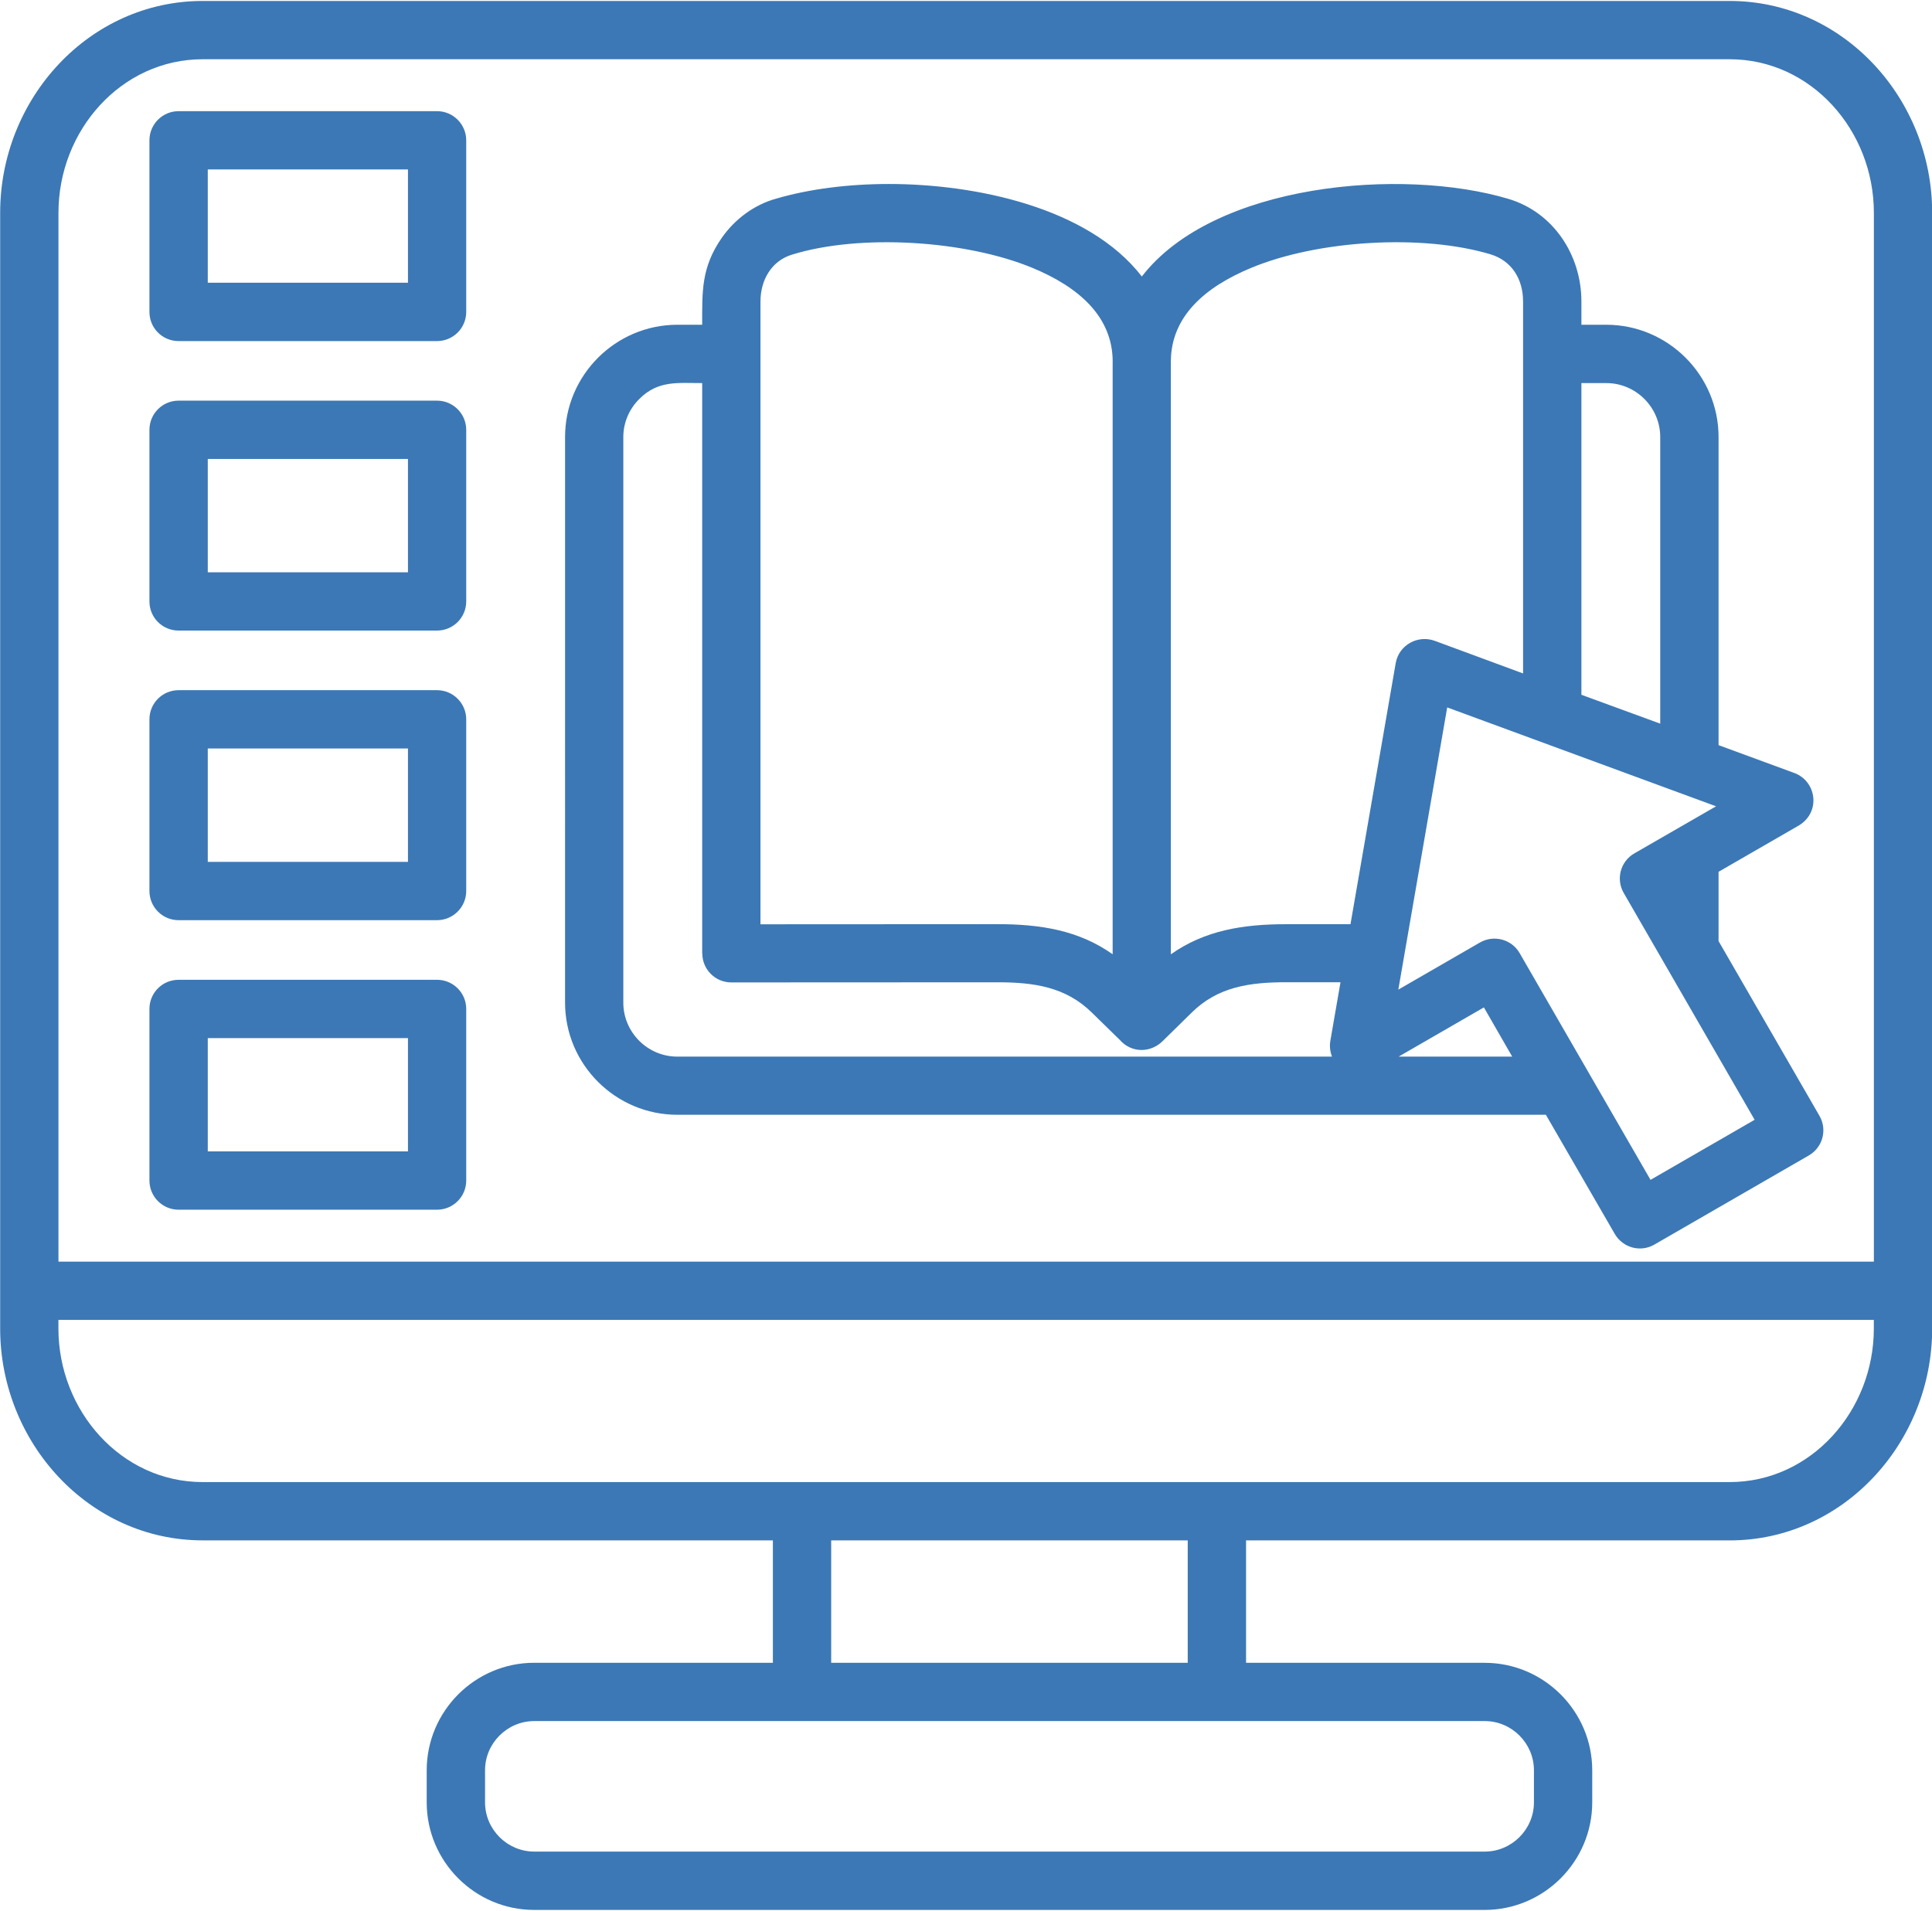 <?xml version="1.0" encoding="UTF-8" standalone="no"?><svg xmlns="http://www.w3.org/2000/svg" xmlns:xlink="http://www.w3.org/1999/xlink" fill="#3c78b5" height="459" preserveAspectRatio="xMidYMid meet" version="1" viewBox="27.6 26.2 464.0 458.5" width="464" zoomAndPan="magnify"><g id="change1_1"><path d="M296.56,275.74l-6.75-6.6c-6.24-6.12-13.8-7.29-22.9-7.26l-63.67,0.03c-3.86,0-6.97-3.12-6.97-6.97h-0.03V117.96 c-5.84,0-10.6-0.71-15.11,3.83c-2.35,2.32-3.83,5.58-3.83,9.13v135.86c0,7.11,5.84,12.95,12.95,12.95H347.5 c-0.48-1.22-0.6-2.52-0.4-3.77l0,0l2.44-14.09h-12.81c-9.1-0.03-16.67,1.13-22.9,7.26l-6.75,6.63 C303.98,279.02,299.28,278.85,296.56,275.74L296.56,275.74z M196.24,103.96c0-7.97-0.26-13.75,4.73-20.92 c3.12-4.45,7.8-7.97,13.15-9.41c7.77-2.27,17.18-3.49,26.96-3.49c20.55,0,47.85,5.53,60.75,22.22 c17.29-22.42,62.53-26.25,88.02-18.65c10.77,3.2,17.55,13.44,17.55,24.66v5.58h5.98c14.83,0,26.96,12.13,26.96,26.96v74.01 l18.2,6.69c5.44,2.01,6.52,9.75,0.62,12.87l-18.82,10.86v16.64l24.24,41.98c1.93,3.34,0.77,7.6-2.58,9.52l-37.08,21.4 c-3.32,1.93-7.57,0.77-9.5-2.55l0,0l-16.55-28.63h-208.6c-14.83,0-26.96-12.1-26.96-26.93V130.91c0-14.83,12.13-26.96,26.96-26.96 H196.24z M308.8,112.83v142.33c8.14-5.75,17.35-7.26,27.92-7.23h15.22l10.86-62.7c0.77-4.39,5.36-6.89,9.47-5.33l21.12,7.8V98.37 c0-5.36-2.69-9.78-7.82-11.34c-16.44-4.93-41.47-3.4-57.49,3.26C316.97,94.89,308.8,102,308.8,112.83L308.8,112.83z M294.83,112.74 c-0.06-10.8-8.19-17.86-19.28-22.45c-15.99-6.63-41.44-8.25-57.77-3.17c-4.9,1.5-7.54,6.09-7.54,11.25v149.58l56.66-0.03 c10.57-0.03,19.79,1.47,27.92,7.23V112.74z M407.39,192.82l18.94,6.94v-68.85c0-7.11-5.84-12.95-12.95-12.95h-5.98V192.82z M390.78,279.73l-6.8-11.82l-20.47,11.82H390.78z M439.74,219.61l-64.57-23.75l-11.74,67.78l19.59-11.31 c3.34-1.93,7.63-0.79,9.55,2.55L424,309.33l25-14.43l-31.44-54.48c-1.93-3.32-0.77-7.6,2.55-9.5L439.74,219.61z M70.49,52.65h62.08 c3.85,0,7,3.15,7,7v41.22c0,3.88-3.15,7-7,7H70.49c-3.88,0-7-3.12-7-7V59.65C63.49,55.8,66.61,52.65,70.49,52.65L70.49,52.65z M125.57,66.65H77.5v27.21h48.08V66.65z M70.49,261.28h62.08c3.85,0,7,3.12,7,7v41.22c0,3.86-3.15,7-7,7H70.49c-3.88,0-7-3.15-7-7 v-41.22C63.49,264.4,66.61,261.28,70.49,261.28L70.49,261.28z M125.57,275.28H77.5v27.21h48.08V275.28z M70.49,191.72h62.08 c3.85,0,7,3.15,7,7v41.24c0,3.85-3.15,7-7,7H70.49c-3.88,0-7-3.15-7-7v-41.24C63.49,194.86,66.61,191.72,70.49,191.72L70.49,191.72z M125.57,205.72H77.5v27.24h48.08V205.72z M70.49,122.18h62.08c3.85,0,7,3.15,7,7v41.22c0,3.88-3.15,7-7,7H70.49c-3.88,0-7-3.12-7-7 v-41.22C63.49,125.33,66.61,122.18,70.49,122.18L70.49,122.18z M125.57,136.19H77.5v27.21h48.08V136.19z M155.9,425.32h57.32v-29.4 H76.28c-27.3,0-48.64-23.5-48.64-50.88V77.06c0-27.41,21.34-50.88,48.64-50.88H443c27.3,0,48.64,23.47,48.64,50.88v267.99 c0,27.38-21.34,50.88-48.64,50.88H326.86v29.4h57.32c14.2,0,25.82,11.62,25.82,25.82v7.71c0,14.2-11.62,25.82-25.82,25.82H155.9 c-14.23,0-25.82-11.62-25.82-25.82v-7.71C130.08,436.94,141.67,425.32,155.9,425.32L155.9,425.32z M227.22,425.32h85.63v-29.4 h-85.63V425.32z M384.18,439.32c-76.08,0-152.19,0-228.27,0c-6.49,0-11.82,5.33-11.82,11.82v7.71c0,6.49,5.33,11.82,11.82,11.82 h228.27c6.49,0,11.82-5.33,11.82-11.82v-7.71C396,444.65,390.67,439.32,384.18,439.32L384.18,439.32z M41.64,328.97h436V77.06 c0-19.79-15.08-36.88-34.64-36.88H76.28c-19.56,0-34.64,17.09-34.64,36.88V328.97z M477.63,345.04v-2.07h-436v2.07 c0,19.76,15.08,36.88,34.64,36.88c122.23,0,244.49,0,366.72,0C462.55,381.92,477.63,364.8,477.63,345.04L477.63,345.04z"/></g></svg>